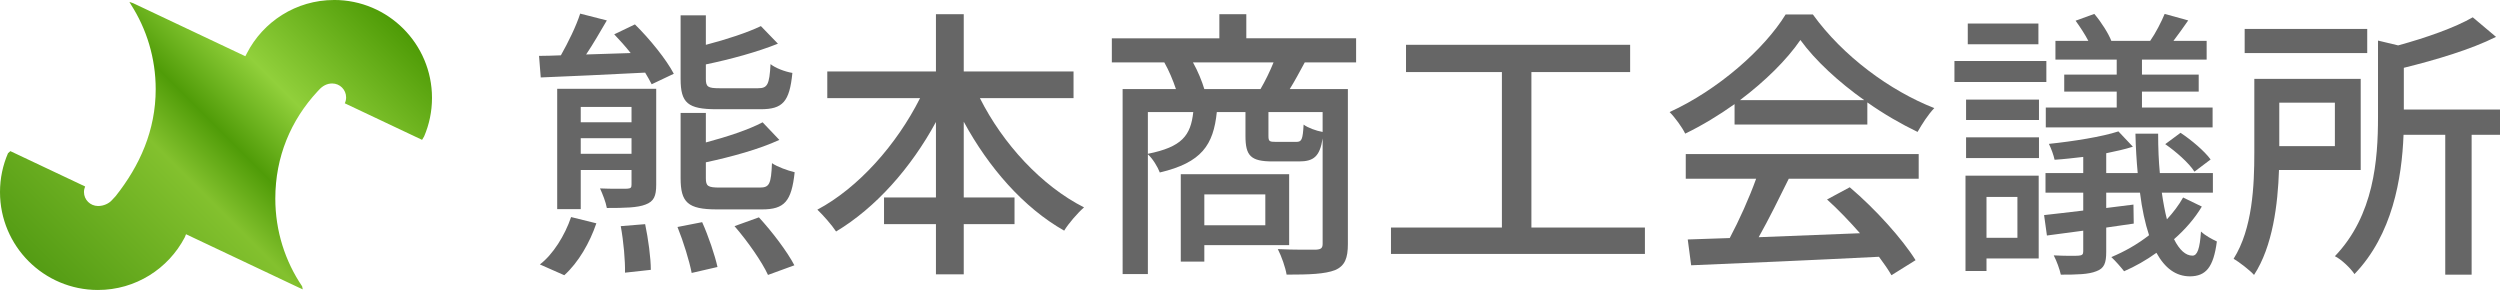 <?xml version="1.0" encoding="UTF-8"?>
<svg id="_レイヤー_2" data-name="レイヤー 2" xmlns="http://www.w3.org/2000/svg" xmlns:xlink="http://www.w3.org/1999/xlink" viewBox="0 0 881.2 102.21">
  <defs>
    <style>
      .cls-1 {
        fill: url(#_名称未設定グラデーション_20);
      }

      .cls-1, .cls-2 {
        stroke-width: 0px;
      }

      .cls-2 {
        fill: #666;
      }
    </style>
    <linearGradient id="_名称未設定グラデーション_20" data-name="名称未設定グラデーション 20" x1="22.75" y1="104.74" x2="129.77" y2="-2.27" gradientUnits="userSpaceOnUse">
      <stop offset="0" stop-color="#549c14"/>
      <stop offset=".4" stop-color="#83c12e"/>
      <stop offset=".53" stop-color="#509c08"/>
      <stop offset=".7" stop-color="#91d03b"/>
      <stop offset="1" stop-color="#4e9b06"/>
    </linearGradient>
  </defs>
  <g id="_レイヤー_1-2" data-name="レイヤー 1">
    <path class="cls-1" d="M117.75,0c-13.4,0-25.02,7.64-30.74,18.8l-.53,1.02L46.93,1.12l-1.32-.45.53.91c5.53,8.61,8.74,18.86,8.74,29.86,0,14.5-5.6,26.96-14.13,37.71l-1.37,1.47c-.97,1.07-2.82,2.02-4.86,1.99-2.72-.03-4.92-2.2-4.92-4.92,0-.7.15-1.36.41-1.96L3.65,53.27l-.83.74c-1.82,4.2-2.82,8.83-2.82,13.69,0,19.06,15.45,34.51,34.52,34.51,13.3,0,24.84-7.52,30.6-18.54l.45-1.11,39.56,18.71,1.59.73-.23-1.08c-5.97-8.83-9.45-19.47-9.45-30.93,0-14.72,5.47-27.61,14.87-37.76l.52-.55c1.17-1.3,2.71-2.26,4.66-2.26,2.71,0,4.91,2.2,4.91,4.92,0,.74-.17,1.44-.47,2.07l27.24,12.88.73-1.22c1.78-4.16,2.77-8.75,2.77-13.56,0-19.06-15.45-34.52-34.51-34.52Z"/>
    <g>
      <path class="cls-2" d="M223.8,8.6c5.2,5.1,11.1,12.4,13.7,17.4l-7.8,3.7c-.6-1.2-1.4-2.6-2.3-4.1-13.4.7-26.9,1.3-36.8,1.7l-.6-7.6c2.3,0,4.9-.1,7.7-.2,2.6-4.6,5.4-10.3,6.8-14.7l9.4,2.4c-2.3,3.9-4.8,8.3-7.3,12l15.7-.5c-1.9-2.4-3.9-4.6-5.8-6.6l7.3-3.5ZM190.3,93.21c4.6-3.5,8.8-10.2,11-16.7l8.9,2.2c-2.3,6.8-6.3,13.8-11.3,18.3l-8.6-3.8ZM231.3,65.11c0,4-.8,5.9-3.8,7-2.8,1.1-7.3,1.2-13.6,1.2-.4-2.2-1.5-4.9-2.4-6.9,4.3.2,8.3.1,9.6.1,1.3-.1,1.5-.4,1.5-1.5v-5.1h-17.9v13.8h-8.3V31.3h34.9v33.8ZM204.7,37.7v5.4h17.9v-5.4h-17.9ZM222.6,54.21v-5.5h-17.9v5.5h17.9ZM227.4,79.01c1.1,5.2,2,11.9,2,16.1l-9.1,1c.1-4.1-.5-11-1.5-16.4l8.6-.7ZM247.5,78.31c2.2,4.9,4.5,11.7,5.4,15.8l-9.1,2.1c-.8-4.2-2.9-11-5-16.2l8.7-1.7ZM252.6,38.5c-10.2,0-12.7-2.2-12.7-10.7V5.4h8.9v10.4c7.3-1.9,14.6-4.3,19.4-6.6l6,6.2c-7.2,2.9-16.7,5.5-25.4,7.3v5.1c0,2.8.7,3.3,4.8,3.3h13.6c3.3,0,4-1.2,4.4-8.5,1.7,1.4,5.2,2.7,7.7,3.1-1,10.2-3.4,12.8-11.2,12.8h-15.5ZM252.7,73.81c-10.3,0-12.8-2.5-12.8-11v-23h8.9v10.4c7.5-2,15.1-4.5,20-7.1l5.9,6.2c-7.1,3.3-17,6-25.9,7.9v5.6c0,2.8.7,3.3,4.9,3.3h14.1c3.4,0,4-1.2,4.3-8.6,1.9,1.3,5.5,2.6,8,3.2-1.1,10.3-3.6,13.1-11.5,13.1h-15.9ZM267.5,76.61c4.7,5.1,10,12.1,12.5,16.9l-9.3,3.4c-2.1-4.6-7.2-11.9-11.8-17.2l8.6-3.1Z"/>
      <path class="cls-2" d="M345.4,34.6c8.1,16.1,21.7,30.9,36.7,38.5-2.2,1.9-5.5,5.7-7,8.2-14.3-8.1-26.6-22.2-35.4-38.4v26.7h17.9v9.4h-17.9v17.7h-9.8v-17.7h-18.3v-9.4h18.3v-26.6c-8.8,16.2-21.2,30.2-35.2,38.6-1.5-2.3-4.6-5.8-6.6-7.7,14.5-7.7,28-23,36.2-39.3h-32.7v-9.4h38.3V5h9.8v20.2h38.7v9.4h-33Z"/>
      <path class="cls-2" d="M459.9,22c-1.9,3.5-3.6,6.7-5.3,9.4h20.5v54.6c0,4.9-1,7.7-4.5,9.2-3.6,1.4-9,1.6-17.1,1.6-.4-2.5-1.8-6.5-3.1-9,6,.3,11.8.2,13.5.2,1.8-.1,2.3-.6,2.3-2.1v-37.1c-1,6.4-3.2,8.1-8.3,8.1h-9.3c-7.8,0-9.6-2-9.6-9v-8.4h-10.1c-1.2,11.6-5.3,17.8-20.1,21.3-.7-1.9-2.5-4.9-4.2-6.4v42.2h-8.9V31.4h18.8c-1-3-2.5-6.6-4.1-9.4h-18.5v-8.5h37.9V5h9.5v8.5h38.7v8.5h-18.1ZM404.6,54.21c12-2.4,15.1-6.4,16-14.7h-16v14.7ZM424.5,86.41v5.8h-8.3v-30.8h38.2v25h-29.9ZM444.3,31.4c1.6-2.7,3.4-6.4,4.6-9.4h-28.4c1.7,3,3.2,6.7,4,9.4h19.8ZM424.5,68.51v10.9h21.5v-10.9h-21.5ZM466.2,39.51h-19.1v8.3c0,2,.3,2.2,2.6,2.2h7.2c1.9,0,2.3-.7,2.6-6.1,1.4,1.1,4.4,2.2,6.7,2.6v-7Z"/>
      <path class="cls-2" d="M579.8,80.21v9.3h-89.51v-9.3h39.1V25.4h-33.8v-9.6h79v9.6h-34.8v54.8h40Z"/>
      <path class="cls-2" d="M611.4,36.7c-5.5,3.9-11.4,7.5-17.4,10.4-1-2.1-3.5-5.6-5.5-7.6,17.1-7.8,33.4-22.2,40.9-34.4h9.6c10.6,14.7,27.2,26.9,42.8,33-2.2,2.3-4.3,5.6-5.9,8.4-5.8-2.8-11.9-6.3-17.7-10.4v7.8h-46.8v-7.2ZM594.2,54.31h82.1v8.7h-45.8c-3.3,6.7-7,14.2-10.6,20.6,11.1-.4,23.5-.9,35.7-1.4-3.7-4.2-7.7-8.4-11.6-11.9l8-4.3c9.1,7.7,18.6,18.3,23.2,25.7l-8.5,5.3c-1.1-1.9-2.6-4.1-4.4-6.5-23.8,1.2-49.2,2.3-66.2,3l-1.2-9.1,14.8-.5c3.3-6.2,6.9-14.2,9.3-20.9h-24.8v-8.7ZM657.1,35.3c-9-6.4-17.2-13.9-22.5-21.2-4.8,7-12.4,14.5-21.3,21.2h43.8Z"/>
      <path class="cls-2" d="M721.3,28.9h-32.4v-7.4h32.4v7.4ZM718.6,91.11h-18.4v4.4h-7.4v-33.6h25.8v29.2ZM693,35.1h25.7v7.2h-25.7v-7.2ZM693,48.41h25.7v7.3h-25.7v-7.3ZM718.5,15.6h-24.9v-7.3h24.9v7.3ZM700.2,69.41v14.4h10.9v-14.4h-10.9ZM776.1,72.81c-2.5,4.2-5.9,8.1-9.8,11.5,1.9,3.8,4.1,5.8,6.5,5.8,1.7,0,2.6-2.4,3-8.5,1.6,1.5,3.9,2.7,5.6,3.5-1.2,9.2-3.9,12.2-9.4,12.3-5.1,0-8.9-2.9-11.9-8.3-3.6,2.6-7.5,4.8-11.4,6.5-1-1.3-3-3.6-4.5-5,4.6-1.9,9.2-4.5,13.3-7.7-1.4-4.2-2.5-9.3-3.2-15h-11.9v5.4c3.1-.4,6.4-.8,9.6-1.2l.1,6.7-9.7,1.4v8.6c0,3.9-.7,5.8-3.5,6.8-2.7,1.1-6.7,1.2-12.5,1.2-.4-1.9-1.5-4.9-2.5-6.8,3.9.2,7.8.2,8.8.1,1.2-.1,1.6-.4,1.6-1.5v-7.3c-4.6.6-8.9,1.2-12.8,1.7l-1-7.2c3.9-.4,8.6-1,13.8-1.6v-6.3h-13.3v-6.9h13.3v-5.7c-3.5.4-6.9.8-10.1,1-.3-1.5-1.2-4-2-5.6,8.6-.9,18.7-2.5,24.5-4.4l5.1,5.4c-2.8.9-6,1.6-9.4,2.3v7h11.1c-.4-4.3-.7-9-.8-13.9h8c0,5.1.2,9.7.6,13.9h18.7v6.9h-18c.5,3.5,1.1,6.7,1.8,9.4,2.2-2.4,4.2-5,5.7-7.7l6.6,3.2ZM746.1,21h-21.6v-6.6h11.6c-1.2-2.3-2.9-4.9-4.5-7.1l6.6-2.4c2.4,2.8,5,6.9,6,9.5h13.7c1.9-2.7,4-6.8,5.1-9.5l8.3,2.3c-1.8,2.6-3.6,5.1-5.2,7.2h11.7v6.6h-22.8v5.3h20v6h-20v5.6h24.9v7h-58.8v-7h25v-5.6h-18.5v-6h18.5v-5.3ZM768.6,46.81c3.9,2.6,8.4,6.4,10.6,9.4l-5.7,4.3c-1.9-3-6.4-7-10.3-9.7l5.4-4Z"/>
      <path class="cls-2" d="M803.3,59.91c-.4,12.1-2.2,26.9-8.8,37-1.4-1.6-5.3-4.6-7.2-5.7,6.7-10.6,7.3-25.9,7.3-37.3v-26.1h37.5v32.1h-28.8ZM834.4,18.7h-43.2v-8.5h43.2v8.5ZM803.4,36.2v15.3h19.6v-15.3h-19.6ZM881.2,47.51h-10v49.3h-9.3v-49.3h-14.7c-.6,15.4-3.9,35.2-17.3,49.1-1.3-2-4.6-5.2-6.9-6.3,13.8-14.4,15.2-34,15.2-49.1V14.3l7.1,1.7c9.9-2.7,20.1-6.3,26.3-9.9l8.2,6.9c-9,4.5-21.2,8.1-32.5,10.9v14.7h33.9v8.9Z"/>
    </g>
  </g>
</svg>
